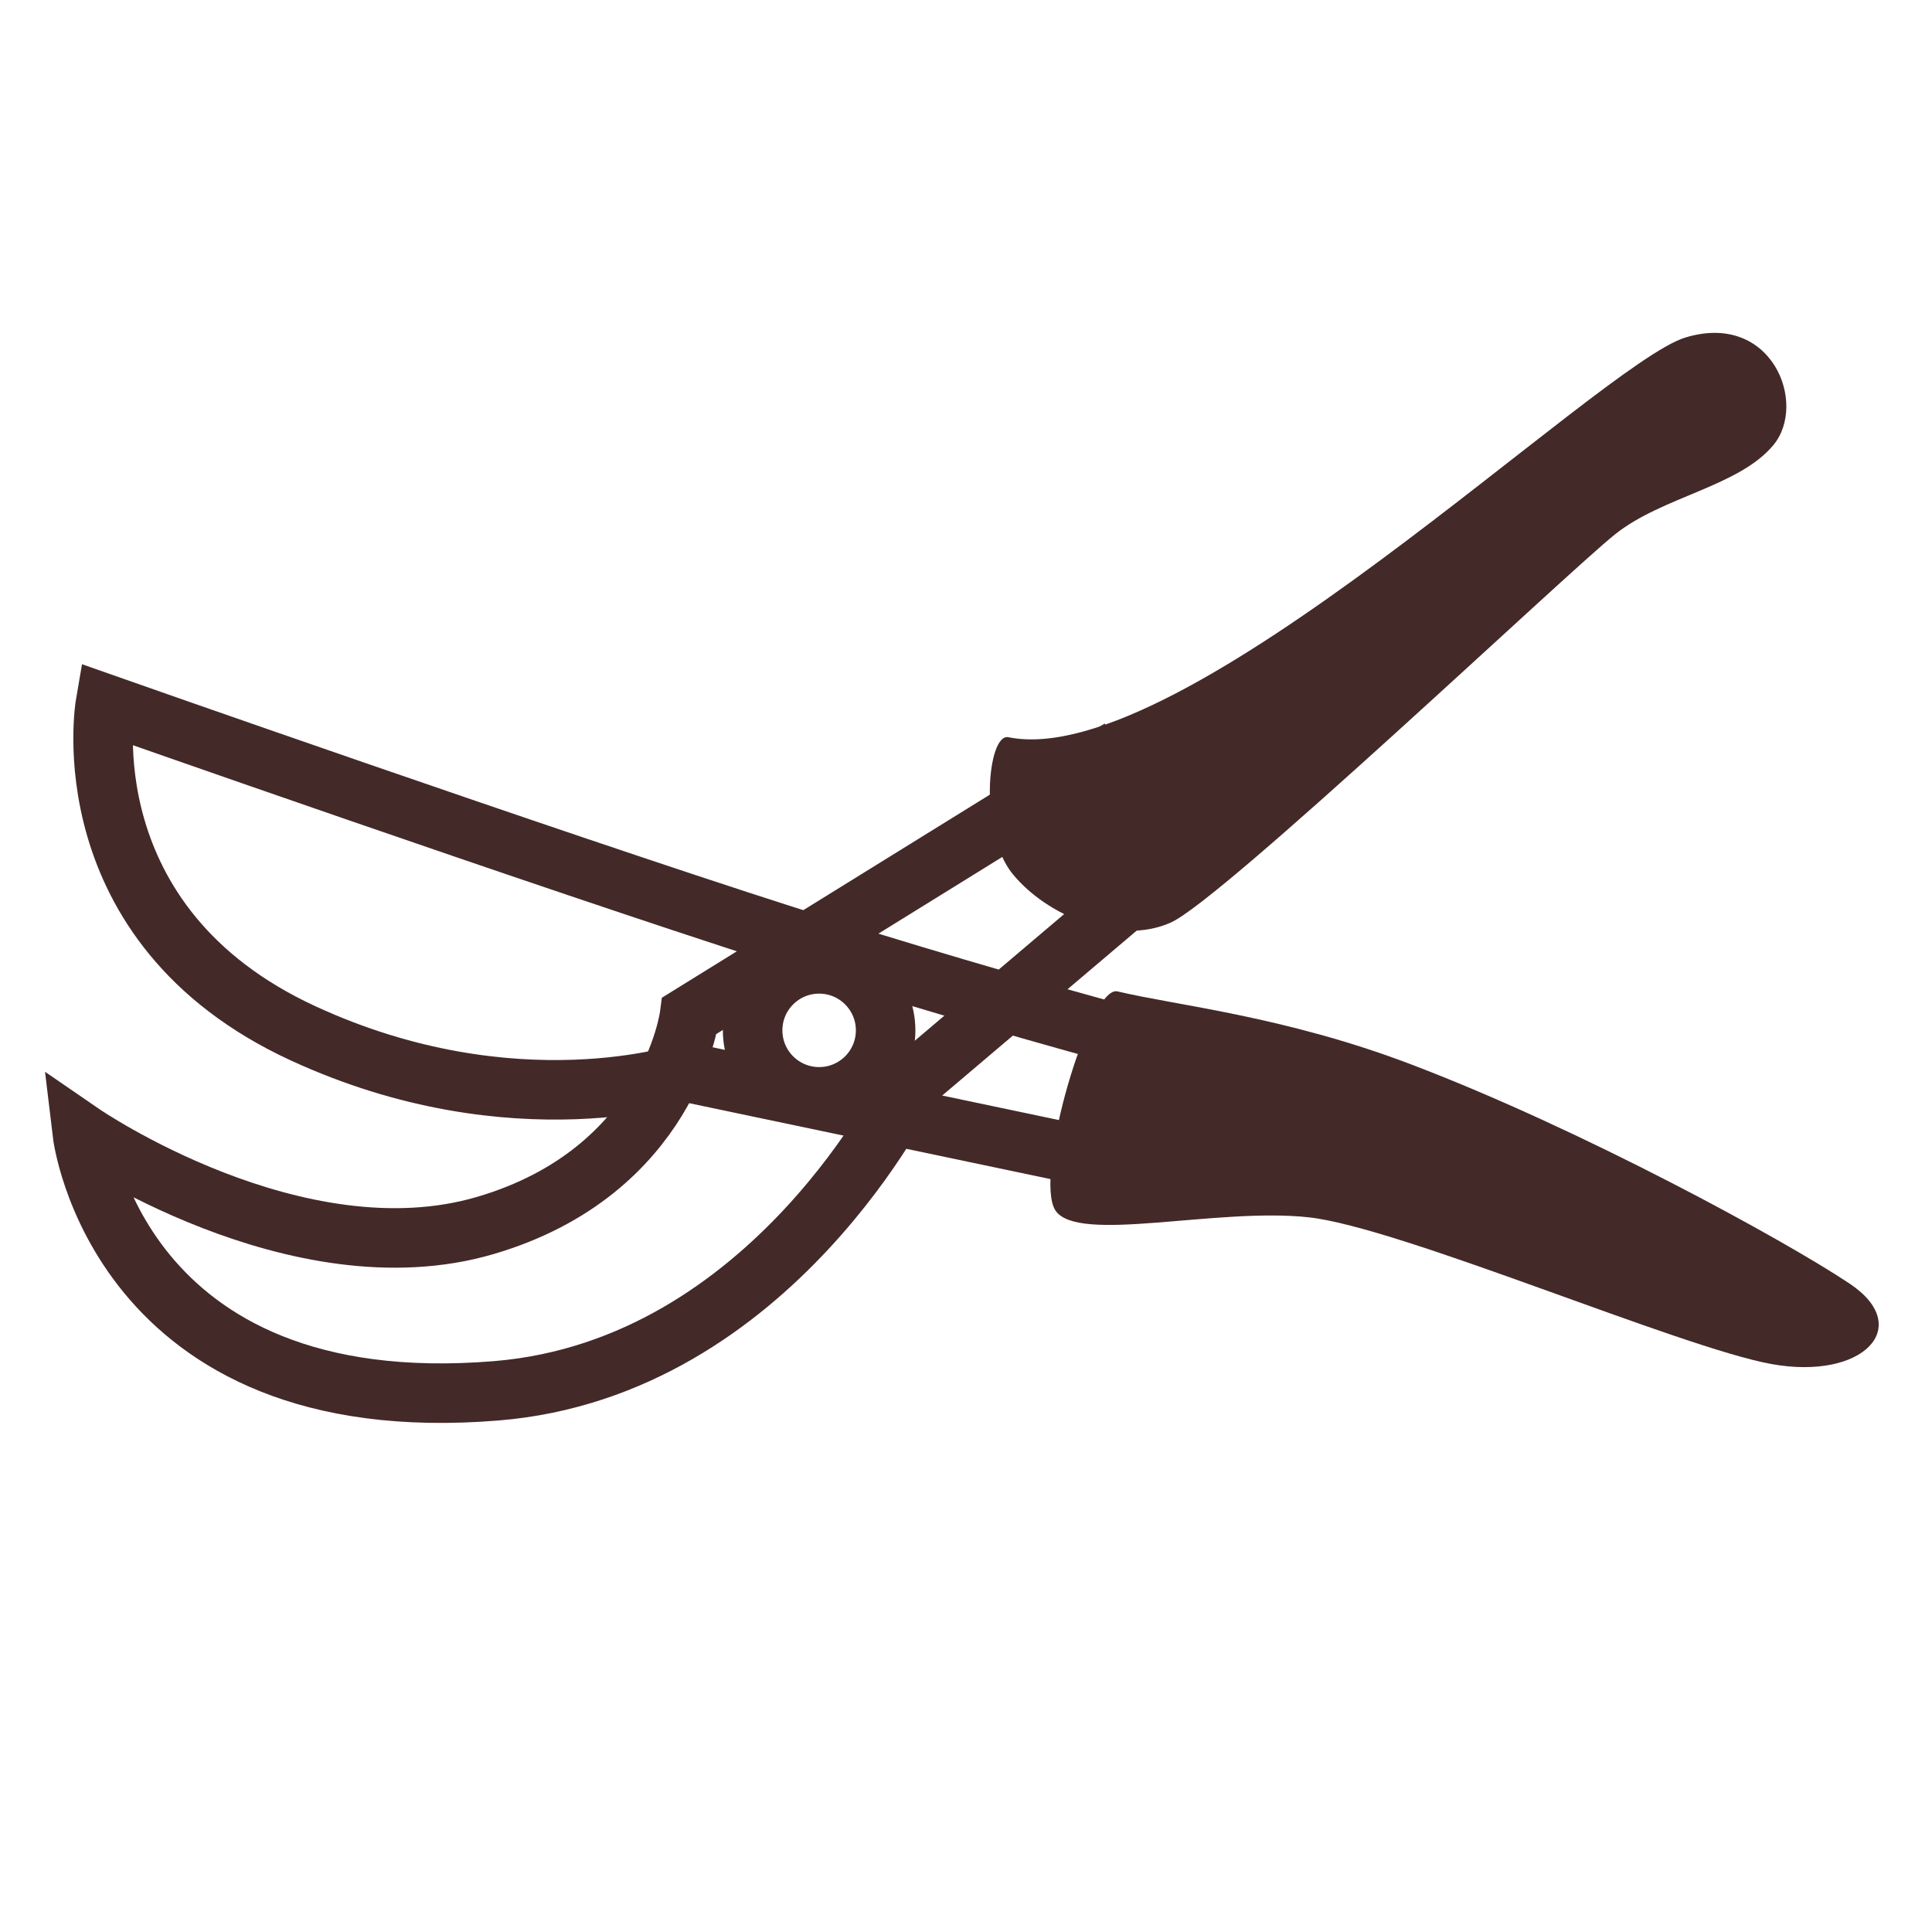 <?xml version="1.0" encoding="UTF-8"?>
<svg width="100px" height="100px" viewBox="0 0 100 100" version="1.1" xmlns="http://www.w3.org/2000/svg" xmlns:xlink="http://www.w3.org/1999/xlink">
    <!-- Generator: Sketch 58 (84663) - https://sketch.com -->
    <title>icn-care-prune</title>
    <desc>Created with Sketch.</desc>
    <g id="icn-care-prune" stroke="none" stroke-width="1" fill="none" fill-rule="evenodd">
        <path d="M57.991,38.759 L35.69,52.567 C35.69,52.567 34.648,60.629 25.126,63.429 C15.363,66.301 4.262,58.672 4.262,58.672 C4.262,58.672 6.039,73.608 25.7,71.987 C39.999,70.808 47.061,56.132 47.061,56.132 L61.956,43.503" id="Stroke-1" stroke="#442929" stroke-width="3.081"></path>
        <path d="M58.84,60.395 C58.84,60.395 35.577,55.506 35.577,55.506 C35.577,55.506 26.643,58.541 15.685,53.484 C3.489,47.854 5.453,36.439 5.453,36.439 C5.453,36.439 28.33,44.49 40.634,48.426 C52.937,52.363 63.706,55.084 63.706,55.084" id="Stroke-5" stroke="#442929" stroke-width="3.081"></path>
        <path d="M45.84,53.331 C45.84,55.232 44.299,56.772 42.399,56.772 C40.497,56.772 38.956,55.232 38.956,53.331 C38.956,51.431 40.497,49.89 42.399,49.89 C44.299,49.89 45.84,51.431 45.84,53.331" id="Fill-7"></path>
        <path d="M45.84,53.331 C45.84,55.232 44.299,56.772 42.399,56.772 C40.497,56.772 38.956,55.232 38.956,53.331 C38.956,51.431 40.497,49.89 42.399,49.89 C44.299,49.89 45.84,51.431 45.84,53.331 Z" id="Stroke-9" stroke="#442929" stroke-width="3.081"></path>
        <path d="M57.84,51.314 C56.391,50.967 53.481,60.911 54.629,62.653 C55.777,64.395 62.985,62.481 67.747,63.009 C72.509,63.536 86.955,69.746 91.692,70.603 C96.428,71.46 99.094,68.685 95.742,66.444 C92.392,64.203 81.878,58.452 73.018,55.085 C66.466,52.593 60.878,52.042 57.84,51.314" id="Fill-11" fill="#442929"></path>
        <path d="M52.193,38.158 C51.116,37.94 50.645,43.049 52.405,45.224 C54.166,47.4 57.896,48.973 60.608,47.747 C63.321,46.521 81.144,29.606 83.602,27.651 C86.058,25.695 90.007,25.187 91.791,23.036 C93.575,20.885 91.71,16.105 87.232,17.471 C82.756,18.839 61.232,39.996 52.193,38.158" id="Fill-14" fill="#442929"></path>
    </g>
</svg>